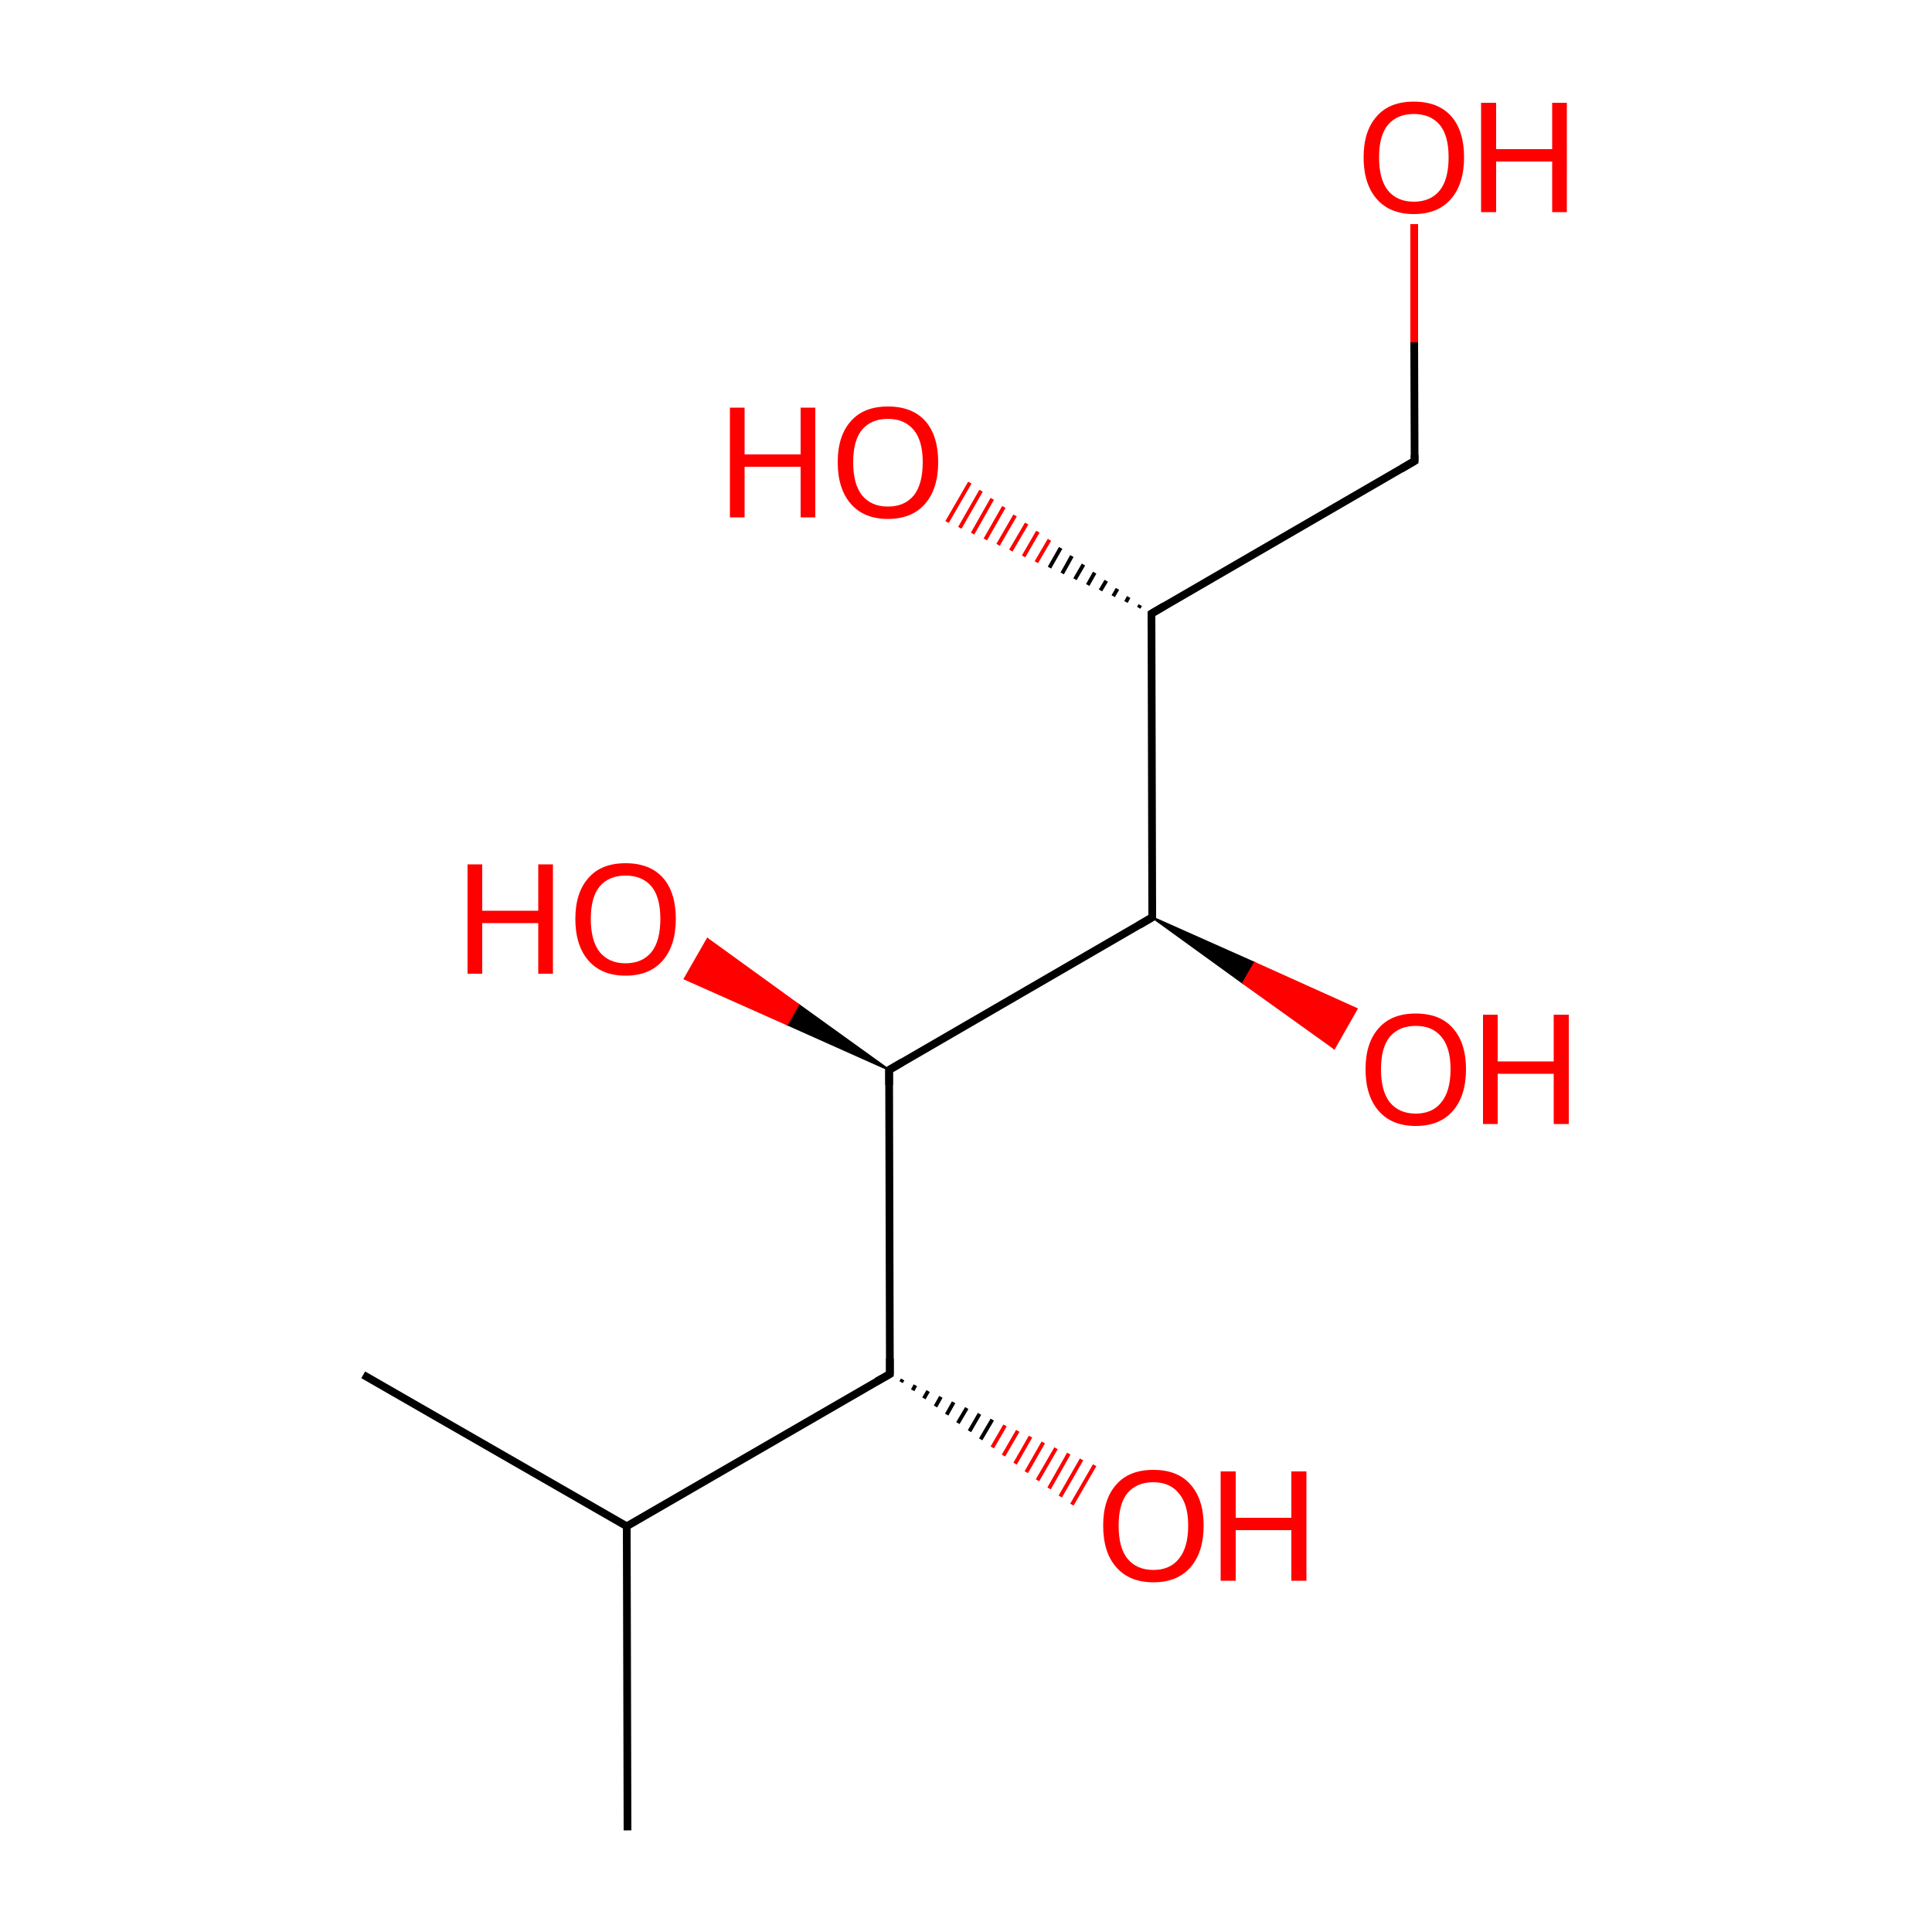 
<svg version='1.1' baseProfile='full'
              xmlns='http://www.w3.org/2000/svg'
                      xmlns:rdkit='http://www.rdkit.org/xml'
                      xmlns:xlink='http://www.w3.org/1999/xlink'
                  xml:space='preserve'
width='500px' height='500px' viewBox='0 0 500 500'>
<!-- END OF HEADER -->
<rect style='opacity:1.0;fill:#FFFFFF;stroke:none' width='500.0' height='500.0' x='0.0' y='0.0'> </rect>
<path class='bond-0 atom-0 atom-1' d='M 162.4,473.7 L 162.2,395.0' style='fill:none;fill-rule:evenodd;stroke:#000000;stroke-width:2.0px;stroke-linecap:butt;stroke-linejoin:miter;stroke-opacity:1' />
<path class='bond-1 atom-1 atom-2' d='M 162.2,395.0 L 94.0,355.8' style='fill:none;fill-rule:evenodd;stroke:#000000;stroke-width:2.0px;stroke-linecap:butt;stroke-linejoin:miter;stroke-opacity:1' />
<path class='bond-2 atom-1 atom-3' d='M 162.2,395.0 L 230.3,355.6' style='fill:none;fill-rule:evenodd;stroke:#000000;stroke-width:2.0px;stroke-linecap:butt;stroke-linejoin:miter;stroke-opacity:1' />
<path class='bond-3 atom-3 atom-4' d='M 230.3,355.6 L 230.1,276.9' style='fill:none;fill-rule:evenodd;stroke:#000000;stroke-width:2.0px;stroke-linecap:butt;stroke-linejoin:miter;stroke-opacity:1' />
<path class='bond-4 atom-4 atom-5' d='M 230.1,276.9 L 298.2,237.4' style='fill:none;fill-rule:evenodd;stroke:#000000;stroke-width:2.0px;stroke-linecap:butt;stroke-linejoin:miter;stroke-opacity:1' />
<path class='bond-5 atom-5 atom-6' d='M 298.2,237.4 L 298.0,158.8' style='fill:none;fill-rule:evenodd;stroke:#000000;stroke-width:2.0px;stroke-linecap:butt;stroke-linejoin:miter;stroke-opacity:1' />
<path class='bond-6 atom-6 atom-7' d='M 298.0,158.8 L 366.1,119.3' style='fill:none;fill-rule:evenodd;stroke:#000000;stroke-width:2.0px;stroke-linecap:butt;stroke-linejoin:miter;stroke-opacity:1' />
<path class='bond-7 atom-7 atom-8' d='M 366.1,119.3 L 366.0,88.6' style='fill:none;fill-rule:evenodd;stroke:#000000;stroke-width:2.0px;stroke-linecap:butt;stroke-linejoin:miter;stroke-opacity:1' />
<path class='bond-7 atom-7 atom-8' d='M 366.0,88.6 L 366.0,58.0' style='fill:none;fill-rule:evenodd;stroke:#FF0000;stroke-width:2.0px;stroke-linecap:butt;stroke-linejoin:miter;stroke-opacity:1' />
<path class='bond-8 atom-6 atom-9' d='M 294.7,157.3 L 295.1,156.6' style='fill:none;fill-rule:evenodd;stroke:#000000;stroke-width:1.0px;stroke-linecap:butt;stroke-linejoin:miter;stroke-opacity:1' />
<path class='bond-8 atom-6 atom-9' d='M 291.4,155.8 L 292.1,154.5' style='fill:none;fill-rule:evenodd;stroke:#000000;stroke-width:1.0px;stroke-linecap:butt;stroke-linejoin:miter;stroke-opacity:1' />
<path class='bond-8 atom-6 atom-9' d='M 288.1,154.3 L 289.2,152.4' style='fill:none;fill-rule:evenodd;stroke:#000000;stroke-width:1.0px;stroke-linecap:butt;stroke-linejoin:miter;stroke-opacity:1' />
<path class='bond-8 atom-6 atom-9' d='M 284.8,152.8 L 286.3,150.3' style='fill:none;fill-rule:evenodd;stroke:#000000;stroke-width:1.0px;stroke-linecap:butt;stroke-linejoin:miter;stroke-opacity:1' />
<path class='bond-8 atom-6 atom-9' d='M 281.5,151.4 L 283.3,148.2' style='fill:none;fill-rule:evenodd;stroke:#000000;stroke-width:1.0px;stroke-linecap:butt;stroke-linejoin:miter;stroke-opacity:1' />
<path class='bond-8 atom-6 atom-9' d='M 278.2,149.9 L 280.4,146.1' style='fill:none;fill-rule:evenodd;stroke:#000000;stroke-width:1.0px;stroke-linecap:butt;stroke-linejoin:miter;stroke-opacity:1' />
<path class='bond-8 atom-6 atom-9' d='M 274.9,148.4 L 277.4,143.9' style='fill:none;fill-rule:evenodd;stroke:#000000;stroke-width:1.0px;stroke-linecap:butt;stroke-linejoin:miter;stroke-opacity:1' />
<path class='bond-8 atom-6 atom-9' d='M 271.6,146.9 L 274.5,141.8' style='fill:none;fill-rule:evenodd;stroke:#000000;stroke-width:1.0px;stroke-linecap:butt;stroke-linejoin:miter;stroke-opacity:1' />
<path class='bond-8 atom-6 atom-9' d='M 268.2,145.5 L 271.6,139.7' style='fill:none;fill-rule:evenodd;stroke:#FF0000;stroke-width:1.0px;stroke-linecap:butt;stroke-linejoin:miter;stroke-opacity:1' />
<path class='bond-8 atom-6 atom-9' d='M 264.9,144.0 L 268.6,137.6' style='fill:none;fill-rule:evenodd;stroke:#FF0000;stroke-width:1.0px;stroke-linecap:butt;stroke-linejoin:miter;stroke-opacity:1' />
<path class='bond-8 atom-6 atom-9' d='M 261.6,142.5 L 265.7,135.5' style='fill:none;fill-rule:evenodd;stroke:#FF0000;stroke-width:1.0px;stroke-linecap:butt;stroke-linejoin:miter;stroke-opacity:1' />
<path class='bond-8 atom-6 atom-9' d='M 258.3,141.0 L 262.7,133.4' style='fill:none;fill-rule:evenodd;stroke:#FF0000;stroke-width:1.0px;stroke-linecap:butt;stroke-linejoin:miter;stroke-opacity:1' />
<path class='bond-8 atom-6 atom-9' d='M 255.0,139.6 L 259.8,131.2' style='fill:none;fill-rule:evenodd;stroke:#FF0000;stroke-width:1.0px;stroke-linecap:butt;stroke-linejoin:miter;stroke-opacity:1' />
<path class='bond-8 atom-6 atom-9' d='M 251.7,138.1 L 256.8,129.1' style='fill:none;fill-rule:evenodd;stroke:#FF0000;stroke-width:1.0px;stroke-linecap:butt;stroke-linejoin:miter;stroke-opacity:1' />
<path class='bond-8 atom-6 atom-9' d='M 248.4,136.6 L 253.9,127.0' style='fill:none;fill-rule:evenodd;stroke:#FF0000;stroke-width:1.0px;stroke-linecap:butt;stroke-linejoin:miter;stroke-opacity:1' />
<path class='bond-8 atom-6 atom-9' d='M 245.1,135.1 L 251.0,124.9' style='fill:none;fill-rule:evenodd;stroke:#FF0000;stroke-width:1.0px;stroke-linecap:butt;stroke-linejoin:miter;stroke-opacity:1' />
<path class='bond-9 atom-5 atom-10' d='M 298.2,237.4 L 324.7,249.2 L 321.7,254.4 Z' style='fill:#000000;fill-rule:evenodd;fill-opacity:1;stroke:#000000;stroke-width:0.5px;stroke-linecap:butt;stroke-linejoin:miter;stroke-opacity:1;' />
<path class='bond-9 atom-5 atom-10' d='M 324.7,249.2 L 345.3,271.3 L 351.1,261.1 Z' style='fill:#FF0000;fill-rule:evenodd;fill-opacity:1;stroke:#FF0000;stroke-width:0.5px;stroke-linecap:butt;stroke-linejoin:miter;stroke-opacity:1;' />
<path class='bond-9 atom-5 atom-10' d='M 324.7,249.2 L 321.7,254.4 L 345.3,271.3 Z' style='fill:#FF0000;fill-rule:evenodd;fill-opacity:1;stroke:#FF0000;stroke-width:0.5px;stroke-linecap:butt;stroke-linejoin:miter;stroke-opacity:1;' />
<path class='bond-10 atom-4 atom-11' d='M 230.1,276.9 L 203.7,265.1 L 206.6,260.0 Z' style='fill:#000000;fill-rule:evenodd;fill-opacity:1;stroke:#000000;stroke-width:0.5px;stroke-linecap:butt;stroke-linejoin:miter;stroke-opacity:1;' />
<path class='bond-10 atom-4 atom-11' d='M 203.7,265.1 L 183.1,243.0 L 177.2,253.3 Z' style='fill:#FF0000;fill-rule:evenodd;fill-opacity:1;stroke:#FF0000;stroke-width:0.5px;stroke-linecap:butt;stroke-linejoin:miter;stroke-opacity:1;' />
<path class='bond-10 atom-4 atom-11' d='M 203.7,265.1 L 206.6,260.0 L 183.1,243.0 Z' style='fill:#FF0000;fill-rule:evenodd;fill-opacity:1;stroke:#FF0000;stroke-width:0.5px;stroke-linecap:butt;stroke-linejoin:miter;stroke-opacity:1;' />
<path class='bond-11 atom-3 atom-12' d='M 233.6,357.0 L 233.2,357.7' style='fill:none;fill-rule:evenodd;stroke:#000000;stroke-width:1.0px;stroke-linecap:butt;stroke-linejoin:miter;stroke-opacity:1' />
<path class='bond-11 atom-3 atom-12' d='M 236.9,358.5 L 236.2,359.8' style='fill:none;fill-rule:evenodd;stroke:#000000;stroke-width:1.0px;stroke-linecap:butt;stroke-linejoin:miter;stroke-opacity:1' />
<path class='bond-11 atom-3 atom-12' d='M 240.2,360.0 L 239.1,361.9' style='fill:none;fill-rule:evenodd;stroke:#000000;stroke-width:1.0px;stroke-linecap:butt;stroke-linejoin:miter;stroke-opacity:1' />
<path class='bond-11 atom-3 atom-12' d='M 243.5,361.5 L 242.1,364.0' style='fill:none;fill-rule:evenodd;stroke:#000000;stroke-width:1.0px;stroke-linecap:butt;stroke-linejoin:miter;stroke-opacity:1' />
<path class='bond-11 atom-3 atom-12' d='M 246.8,362.9 L 245.0,366.1' style='fill:none;fill-rule:evenodd;stroke:#000000;stroke-width:1.0px;stroke-linecap:butt;stroke-linejoin:miter;stroke-opacity:1' />
<path class='bond-11 atom-3 atom-12' d='M 250.2,364.4 L 247.9,368.3' style='fill:none;fill-rule:evenodd;stroke:#000000;stroke-width:1.0px;stroke-linecap:butt;stroke-linejoin:miter;stroke-opacity:1' />
<path class='bond-11 atom-3 atom-12' d='M 253.5,365.9 L 250.9,370.4' style='fill:none;fill-rule:evenodd;stroke:#000000;stroke-width:1.0px;stroke-linecap:butt;stroke-linejoin:miter;stroke-opacity:1' />
<path class='bond-11 atom-3 atom-12' d='M 256.8,367.4 L 253.8,372.5' style='fill:none;fill-rule:evenodd;stroke:#000000;stroke-width:1.0px;stroke-linecap:butt;stroke-linejoin:miter;stroke-opacity:1' />
<path class='bond-11 atom-3 atom-12' d='M 260.1,368.9 L 256.8,374.6' style='fill:none;fill-rule:evenodd;stroke:#FF0000;stroke-width:1.0px;stroke-linecap:butt;stroke-linejoin:miter;stroke-opacity:1' />
<path class='bond-11 atom-3 atom-12' d='M 263.4,370.3 L 259.7,376.7' style='fill:none;fill-rule:evenodd;stroke:#FF0000;stroke-width:1.0px;stroke-linecap:butt;stroke-linejoin:miter;stroke-opacity:1' />
<path class='bond-11 atom-3 atom-12' d='M 266.7,371.8 L 262.7,378.8' style='fill:none;fill-rule:evenodd;stroke:#FF0000;stroke-width:1.0px;stroke-linecap:butt;stroke-linejoin:miter;stroke-opacity:1' />
<path class='bond-11 atom-3 atom-12' d='M 270.0,373.3 L 265.6,381.0' style='fill:none;fill-rule:evenodd;stroke:#FF0000;stroke-width:1.0px;stroke-linecap:butt;stroke-linejoin:miter;stroke-opacity:1' />
<path class='bond-11 atom-3 atom-12' d='M 273.3,374.8 L 268.5,383.1' style='fill:none;fill-rule:evenodd;stroke:#FF0000;stroke-width:1.0px;stroke-linecap:butt;stroke-linejoin:miter;stroke-opacity:1' />
<path class='bond-11 atom-3 atom-12' d='M 276.6,376.2 L 271.5,385.2' style='fill:none;fill-rule:evenodd;stroke:#FF0000;stroke-width:1.0px;stroke-linecap:butt;stroke-linejoin:miter;stroke-opacity:1' />
<path class='bond-11 atom-3 atom-12' d='M 279.9,377.7 L 274.4,387.3' style='fill:none;fill-rule:evenodd;stroke:#FF0000;stroke-width:1.0px;stroke-linecap:butt;stroke-linejoin:miter;stroke-opacity:1' />
<path class='bond-11 atom-3 atom-12' d='M 283.3,379.2 L 277.4,389.4' style='fill:none;fill-rule:evenodd;stroke:#FF0000;stroke-width:1.0px;stroke-linecap:butt;stroke-linejoin:miter;stroke-opacity:1' />
<path d='M 226.9,357.5 L 230.3,355.6 L 230.3,351.6' style='fill:none;stroke:#000000;stroke-width:2.0px;stroke-linecap:butt;stroke-linejoin:miter;stroke-opacity:1;' />
<path d='M 230.1,280.8 L 230.1,276.9 L 233.5,274.9' style='fill:none;stroke:#000000;stroke-width:2.0px;stroke-linecap:butt;stroke-linejoin:miter;stroke-opacity:1;' />
<path d='M 294.8,239.4 L 298.2,237.4 L 298.2,233.5' style='fill:none;stroke:#000000;stroke-width:2.0px;stroke-linecap:butt;stroke-linejoin:miter;stroke-opacity:1;' />
<path d='M 298.0,162.7 L 298.0,158.8 L 301.4,156.8' style='fill:none;stroke:#000000;stroke-width:2.0px;stroke-linecap:butt;stroke-linejoin:miter;stroke-opacity:1;' />
<path d='M 362.7,121.3 L 366.1,119.3 L 366.1,117.7' style='fill:none;stroke:#000000;stroke-width:2.0px;stroke-linecap:butt;stroke-linejoin:miter;stroke-opacity:1;' />
<path class='atom-8' d='M 352.9 40.7
Q 352.9 33.9, 356.3 30.1
Q 359.6 26.3, 365.9 26.3
Q 372.2 26.3, 375.6 30.1
Q 378.9 33.9, 378.9 40.7
Q 378.9 47.6, 375.5 51.5
Q 372.1 55.4, 365.9 55.4
Q 359.7 55.4, 356.3 51.5
Q 352.9 47.6, 352.9 40.7
M 365.9 52.2
Q 370.2 52.2, 372.6 49.3
Q 374.9 46.4, 374.9 40.7
Q 374.9 35.1, 372.6 32.3
Q 370.2 29.5, 365.9 29.5
Q 361.6 29.5, 359.2 32.3
Q 356.9 35.1, 356.9 40.7
Q 356.9 46.4, 359.2 49.3
Q 361.6 52.2, 365.9 52.2
' fill='#FF0000'/>
<path class='atom-8' d='M 383.3 26.6
L 387.2 26.6
L 387.2 38.6
L 401.7 38.6
L 401.7 26.6
L 405.5 26.6
L 405.5 54.9
L 401.7 54.9
L 401.7 41.8
L 387.2 41.8
L 387.2 54.9
L 383.3 54.9
L 383.3 26.6
' fill='#FF0000'/>
<path class='atom-9' d='M 188.9 105.5
L 192.7 105.5
L 192.7 117.6
L 207.2 117.6
L 207.2 105.5
L 211.0 105.5
L 211.0 133.9
L 207.2 133.9
L 207.2 120.8
L 192.7 120.8
L 192.7 133.9
L 188.9 133.9
L 188.9 105.5
' fill='#FF0000'/>
<path class='atom-9' d='M 216.8 119.6
Q 216.8 112.8, 220.2 109.0
Q 223.5 105.2, 229.8 105.2
Q 236.1 105.2, 239.5 109.0
Q 242.8 112.8, 242.8 119.6
Q 242.8 126.5, 239.4 130.4
Q 236.0 134.3, 229.8 134.3
Q 223.6 134.3, 220.2 130.4
Q 216.8 126.5, 216.8 119.6
M 229.8 131.1
Q 234.1 131.1, 236.5 128.2
Q 238.8 125.3, 238.8 119.6
Q 238.8 114.1, 236.5 111.3
Q 234.1 108.4, 229.8 108.4
Q 225.5 108.4, 223.1 111.2
Q 220.8 114.0, 220.8 119.6
Q 220.8 125.3, 223.1 128.2
Q 225.5 131.1, 229.8 131.1
' fill='#FF0000'/>
<path class='atom-10' d='M 353.4 276.7
Q 353.4 269.9, 356.8 266.1
Q 360.1 262.3, 366.4 262.3
Q 372.7 262.3, 376.0 266.1
Q 379.4 269.9, 379.4 276.7
Q 379.4 283.6, 376.0 287.5
Q 372.6 291.4, 366.4 291.4
Q 360.2 291.4, 356.8 287.5
Q 353.4 283.6, 353.4 276.7
M 366.4 288.2
Q 370.7 288.2, 373.0 285.3
Q 375.4 282.4, 375.4 276.7
Q 375.4 271.1, 373.0 268.3
Q 370.7 265.5, 366.4 265.5
Q 362.1 265.5, 359.7 268.3
Q 357.4 271.1, 357.4 276.7
Q 357.4 282.4, 359.7 285.3
Q 362.1 288.2, 366.4 288.2
' fill='#FF0000'/>
<path class='atom-10' d='M 383.8 262.6
L 387.6 262.6
L 387.6 274.7
L 402.1 274.7
L 402.1 262.6
L 406.0 262.6
L 406.0 290.9
L 402.1 290.9
L 402.1 277.9
L 387.6 277.9
L 387.6 290.9
L 383.8 290.9
L 383.8 262.6
' fill='#FF0000'/>
<path class='atom-11' d='M 121.0 223.7
L 124.8 223.7
L 124.8 235.7
L 139.3 235.7
L 139.3 223.7
L 143.1 223.7
L 143.1 252.0
L 139.3 252.0
L 139.3 238.9
L 124.8 238.9
L 124.8 252.0
L 121.0 252.0
L 121.0 223.7
' fill='#FF0000'/>
<path class='atom-11' d='M 148.9 237.8
Q 148.9 231.0, 152.3 227.2
Q 155.6 223.4, 161.9 223.4
Q 168.2 223.4, 171.6 227.2
Q 174.9 231.0, 174.9 237.8
Q 174.9 244.7, 171.5 248.6
Q 168.1 252.5, 161.9 252.5
Q 155.7 252.5, 152.3 248.6
Q 148.9 244.7, 148.9 237.8
M 161.9 249.3
Q 166.2 249.3, 168.6 246.4
Q 170.9 243.5, 170.9 237.8
Q 170.9 232.2, 168.6 229.4
Q 166.2 226.6, 161.9 226.6
Q 157.6 226.6, 155.2 229.4
Q 152.9 232.2, 152.9 237.8
Q 152.9 243.5, 155.2 246.4
Q 157.6 249.3, 161.9 249.3
' fill='#FF0000'/>
<path class='atom-12' d='M 285.5 394.8
Q 285.5 388.0, 288.9 384.2
Q 292.2 380.4, 298.5 380.4
Q 304.8 380.4, 308.1 384.2
Q 311.5 388.0, 311.5 394.8
Q 311.5 401.7, 308.1 405.6
Q 304.7 409.5, 298.5 409.5
Q 292.3 409.5, 288.9 405.6
Q 285.5 401.8, 285.5 394.8
M 298.5 406.3
Q 302.8 406.3, 305.1 403.4
Q 307.5 400.5, 307.5 394.8
Q 307.5 389.3, 305.1 386.5
Q 302.8 383.6, 298.5 383.6
Q 294.2 383.6, 291.8 386.4
Q 289.5 389.2, 289.5 394.8
Q 289.5 400.6, 291.8 403.4
Q 294.2 406.3, 298.5 406.3
' fill='#FF0000'/>
<path class='atom-12' d='M 315.9 380.8
L 319.8 380.8
L 319.8 392.8
L 334.2 392.8
L 334.2 380.8
L 338.1 380.8
L 338.1 409.1
L 334.2 409.1
L 334.2 396.0
L 319.8 396.0
L 319.8 409.1
L 315.9 409.1
L 315.9 380.8
' fill='#FF0000'/>
</svg>
